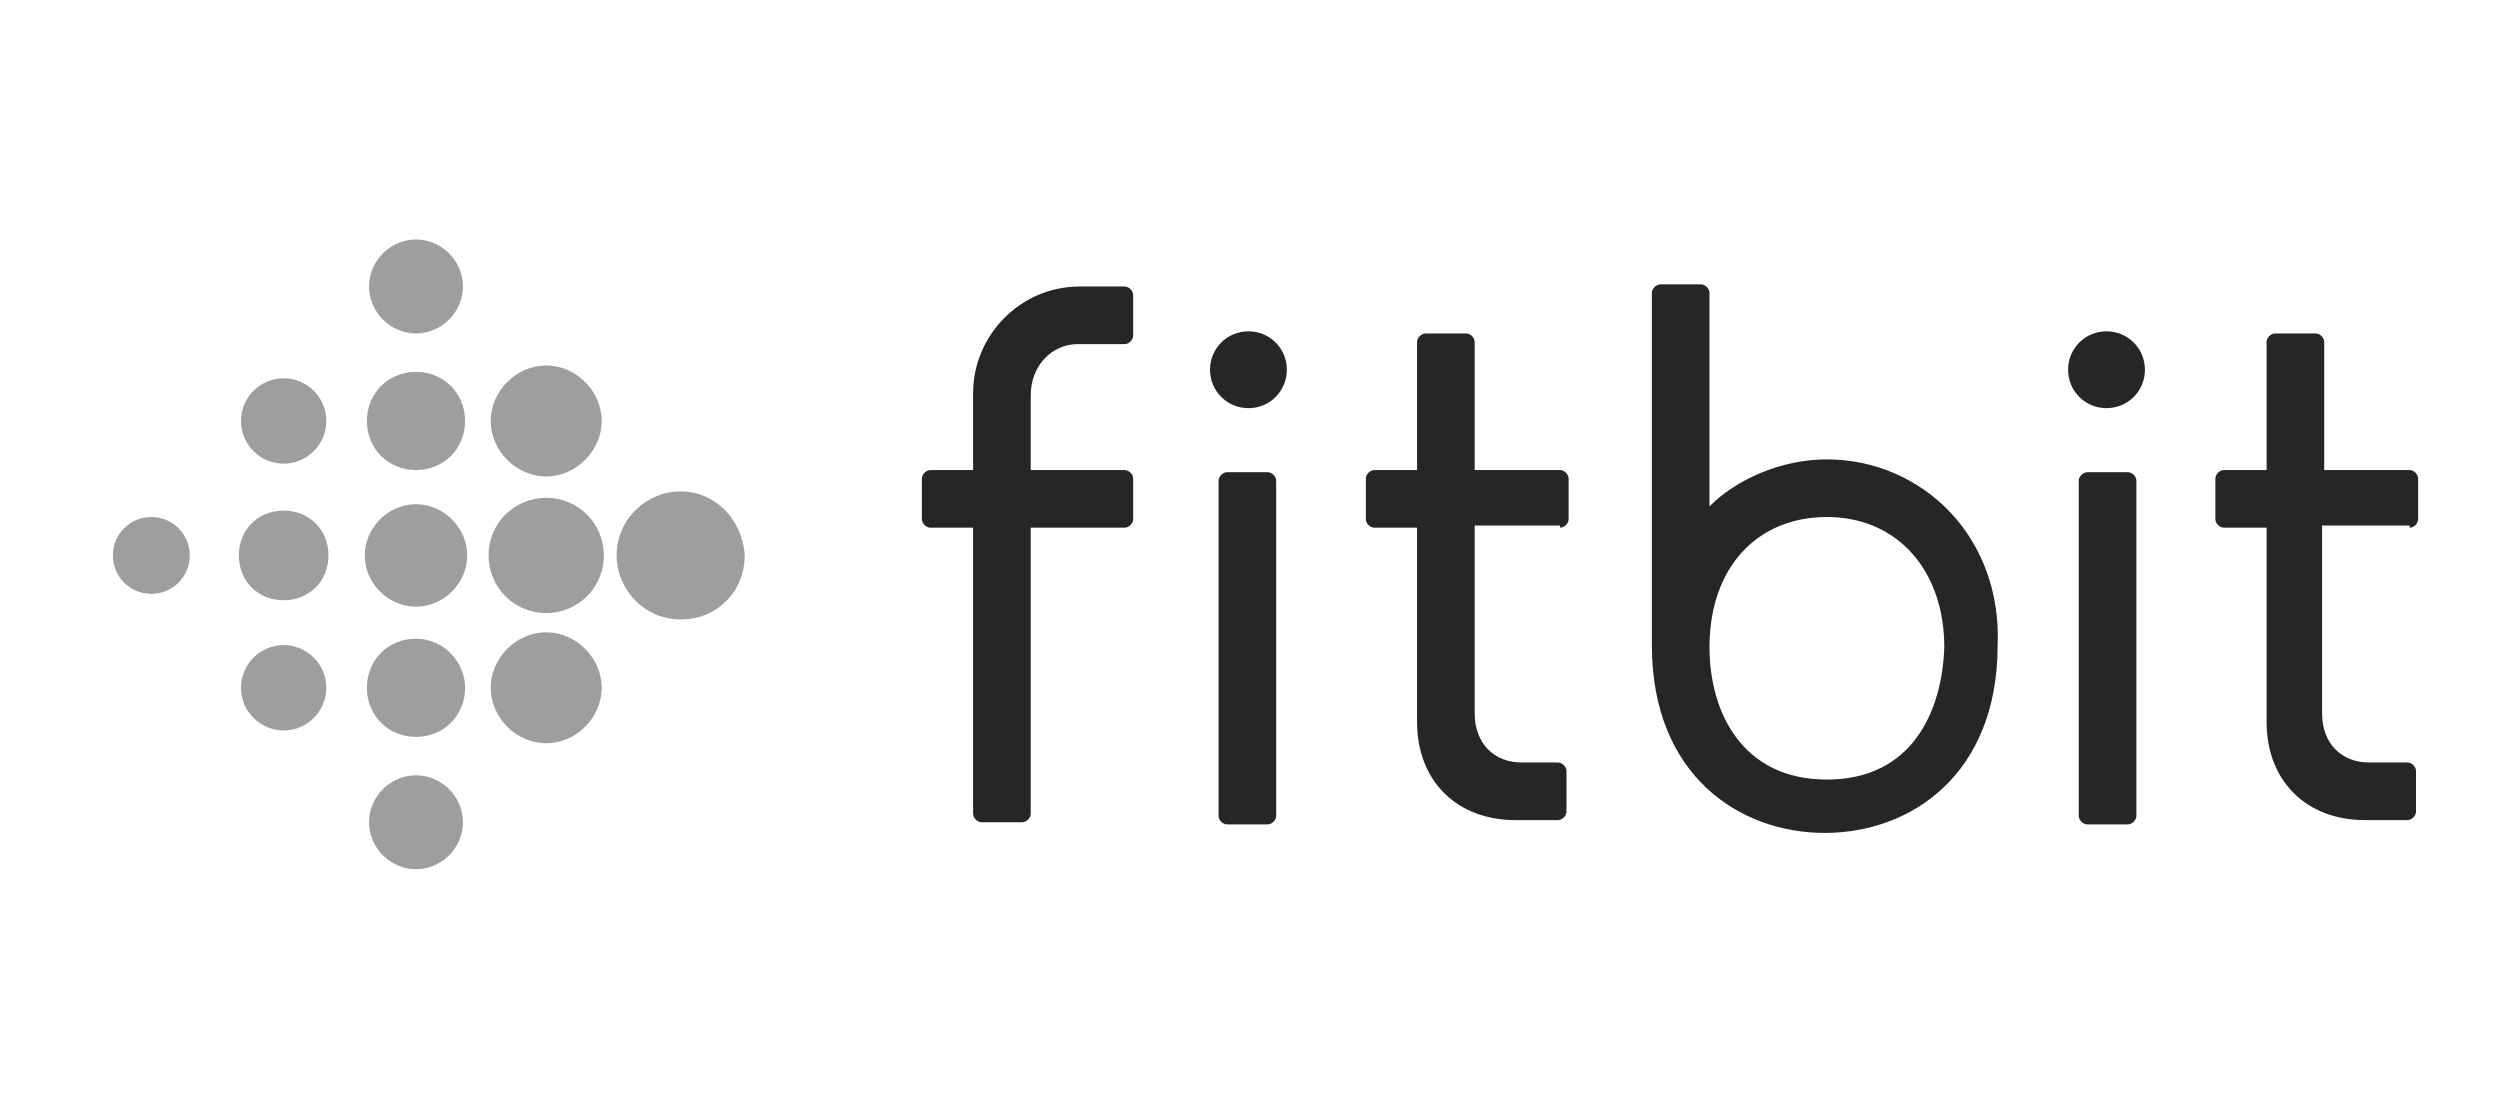 <?xml version="1.0" encoding="UTF-8" standalone="no"?>
<!DOCTYPE svg PUBLIC "-//W3C//DTD SVG 1.1//EN" "http://www.w3.org/Graphics/SVG/1.1/DTD/svg11.dtd">
<svg width="100%" height="100%" viewBox="0 0 300 133" version="1.1" xmlns="http://www.w3.org/2000/svg" xmlns:xlink="http://www.w3.org/1999/xlink" xml:space="preserve" xmlns:serif="http://www.serif.com/" style="fill-rule:evenodd;clip-rule:evenodd;stroke-linejoin:round;stroke-miterlimit:2;">
    <g transform="matrix(4.199,0,0,4.199,-266.736,8.265)">
        <g transform="matrix(0.61,0,0,0.61,66.75,4.877)">
            <g>
                <path d="M16.4,2.2C16.4,3.4 15.4,4.4 14.2,4.4C13,4.4 12,3.4 12,2.2C12,1 13,0 14.2,0C15.4,0 16.4,1 16.4,2.2ZM14.2,6.2C12.9,6.2 11.9,7.2 11.9,8.5C11.9,9.8 12.9,10.8 14.2,10.8C15.5,10.8 16.5,9.8 16.5,8.5C16.5,7.2 15.5,6.2 14.2,6.2ZM14.2,12.4C12.9,12.4 11.8,13.5 11.8,14.8C11.8,16.1 12.9,17.2 14.2,17.2C15.5,17.2 16.6,16.1 16.6,14.8C16.6,13.5 15.5,12.4 14.2,12.4ZM14.2,18.7C12.9,18.7 11.9,19.7 11.9,21C11.9,22.3 12.9,23.3 14.2,23.3C15.5,23.3 16.5,22.3 16.5,21C16.5,19.8 15.5,18.7 14.2,18.7ZM14.2,25.1C13,25.1 12,26.1 12,27.3C12,28.5 13,29.5 14.2,29.5C15.4,29.5 16.4,28.5 16.4,27.3C16.4,26.1 15.4,25.1 14.2,25.1ZM20.3,5.9C18.9,5.9 17.7,7.1 17.7,8.5C17.7,9.9 18.9,11.1 20.3,11.1C21.7,11.1 22.9,9.9 22.9,8.5C22.9,7.1 21.7,5.9 20.3,5.9ZM20.3,12.1C18.8,12.1 17.6,13.3 17.6,14.8C17.6,16.3 18.8,17.5 20.3,17.5C21.8,17.5 23,16.3 23,14.8C23,13.3 21.8,12.1 20.3,12.1ZM20.3,18.4C18.9,18.4 17.7,19.6 17.7,21C17.7,22.4 18.9,23.6 20.3,23.6C21.7,23.6 22.9,22.4 22.9,21C22.9,19.6 21.7,18.4 20.3,18.4ZM26.6,11.8C25,11.8 23.6,13.1 23.6,14.8C23.6,16.4 24.9,17.8 26.6,17.8C28.3,17.8 29.6,16.5 29.6,14.8C29.5,13.1 28.2,11.8 26.6,11.8ZM8,6.5C6.9,6.5 6,7.4 6,8.5C6,9.6 6.9,10.5 8,10.5C9.1,10.5 10,9.6 10,8.5C10,7.4 9.1,6.5 8,6.5ZM8,12.7C6.8,12.7 5.9,13.6 5.9,14.8C5.9,16 6.8,16.9 8,16.9C9.2,16.9 10.1,16 10.1,14.8C10.1,13.6 9.2,12.7 8,12.7ZM8,19C6.9,19 6,19.9 6,21C6,22.1 6.9,23 8,23C9.1,23 10,22.1 10,21C10,19.9 9.1,19 8,19ZM1.8,13C0.8,13 0,13.8 0,14.8C0,15.8 0.8,16.6 1.8,16.6C2.8,16.6 3.6,15.8 3.6,14.8C3.6,13.8 2.8,13 1.8,13Z" style="fill:rgb(158,158,158);fill-rule:nonzero;"/>
            </g>
        </g>
        <g transform="matrix(0.61,0,0,0.61,66.75,4.877)">
            <g>
                <path d="M52.2,10.9C52,10.9 51.8,11.1 51.8,11.3L51.8,27C51.8,27.2 52,27.4 52.2,27.4L54.1,27.4C54.3,27.4 54.5,27.2 54.5,27L54.5,11.3C54.5,11.1 54.3,10.9 54.1,10.9L52.2,10.9Z" style="fill:rgb(38,38,38);fill-rule:nonzero;"/>
                <g>
                    <g>
                        <path d="M53.2,4.3C52.2,4.3 51.4,5.1 51.4,6.1C51.4,7.1 52.2,7.9 53.2,7.9C54.2,7.9 55,7.1 55,6.1C55,5.1 54.2,4.3 53.2,4.3Z" style="fill:rgb(38,38,38);fill-rule:nonzero;"/>
                    </g>
                </g>
                <path d="M92.5,10.9C92.3,10.9 92.1,11.1 92.1,11.3L92.1,27C92.1,27.2 92.3,27.4 92.5,27.4L94.4,27.4C94.6,27.4 94.8,27.2 94.8,27L94.8,11.3C94.8,11.1 94.6,10.9 94.4,10.9L92.5,10.9Z" style="fill:rgb(38,38,38);fill-rule:nonzero;"/>
                <g>
                    <g>
                        <path d="M93.4,4.3C92.4,4.3 91.6,5.1 91.6,6.1C91.6,7.1 92.4,7.9 93.4,7.9C94.4,7.9 95.2,7.1 95.2,6.1C95.2,5.1 94.4,4.3 93.4,4.3Z" style="fill:rgb(38,38,38);fill-rule:nonzero;"/>
                    </g>
                </g>
                <path d="M67.8,13.5C68,13.5 68.2,13.3 68.2,13.1L68.2,11.2C68.2,11 68,10.8 67.8,10.8L63.8,10.8L63.8,4.8C63.8,4.6 63.6,4.4 63.4,4.4L61.5,4.4C61.3,4.4 61.1,4.6 61.1,4.8L61.1,10.8L59.1,10.8C58.9,10.8 58.7,11 58.7,11.2L58.7,13.1C58.7,13.3 58.9,13.5 59.1,13.5L61.1,13.5L61.1,22.6C61.1,25.4 63,27.2 65.7,27.2L67.7,27.2C67.9,27.2 68.1,27 68.1,26.8L68.1,24.9C68.1,24.7 67.9,24.5 67.7,24.5L66,24.5C64.7,24.5 63.8,23.6 63.8,22.2L63.8,13.4L67.8,13.4L67.8,13.5Z" style="fill:rgb(38,38,38);fill-rule:nonzero;"/>
                <path d="M107.6,13.5C107.8,13.5 108,13.3 108,13.1L108,11.2C108,11 107.8,10.8 107.6,10.8L103.6,10.8L103.6,4.8C103.6,4.6 103.4,4.4 103.2,4.4L101.3,4.4C101.1,4.4 100.9,4.6 100.9,4.8L100.9,10.8L98.9,10.8C98.7,10.8 98.5,11 98.5,11.2L98.5,13.1C98.5,13.3 98.7,13.5 98.9,13.5L100.9,13.5L100.9,22.6C100.9,25.4 102.8,27.2 105.5,27.2L107.5,27.2C107.7,27.2 107.9,27 107.9,26.8L107.9,24.9C107.9,24.7 107.7,24.5 107.5,24.5L105.7,24.5C104.4,24.5 103.5,23.6 103.5,22.2L103.5,13.4L107.6,13.4L107.6,13.5Z" style="fill:rgb(38,38,38);fill-rule:nonzero;"/>
                <path d="M40.3,13.5L40.3,26.9C40.3,27.1 40.5,27.3 40.7,27.3L42.6,27.3C42.8,27.3 43,27.1 43,26.9L43,13.5L47.4,13.5C47.6,13.5 47.8,13.3 47.8,13.1L47.8,11.2C47.8,11 47.6,10.8 47.4,10.8L43,10.8L43,7.3C43,5.9 44,4.9 45.2,4.9L47.4,4.9C47.6,4.9 47.8,4.7 47.8,4.5L47.8,2.6C47.8,2.4 47.6,2.2 47.4,2.2L45.3,2.2C42.5,2.2 40.3,4.5 40.3,7.2L40.3,10.8L38.3,10.8C38.1,10.8 37.9,11 37.9,11.2L37.9,13.1C37.9,13.3 38.1,13.5 38.3,13.5L40.3,13.5Z" style="fill:rgb(38,38,38);fill-rule:nonzero;"/>
            </g>
            <path d="M86.1,12.8C84.6,11.2 82.5,10.3 80.3,10.3C78.2,10.3 76.1,11.2 74.8,12.5L74.8,2.5C74.8,2.3 74.6,2.1 74.4,2.1L72.5,2.1C72.3,2.1 72.1,2.3 72.1,2.5L72.1,19C72.1,25.1 76.2,27.8 80.2,27.8C84.2,27.8 88.3,25.1 88.3,19C88.4,16.6 87.6,14.4 86.1,12.8ZM80.3,25.3C76.3,25.3 74.8,22.1 74.8,19.1C74.8,15.4 77,13 80.3,13C83.6,13 85.8,15.5 85.8,19.1C85.7,22.1 84.3,25.3 80.3,25.3Z" style="fill:rgb(38,38,38);fill-rule:nonzero;"/>
        </g>
    </g>
</svg>
